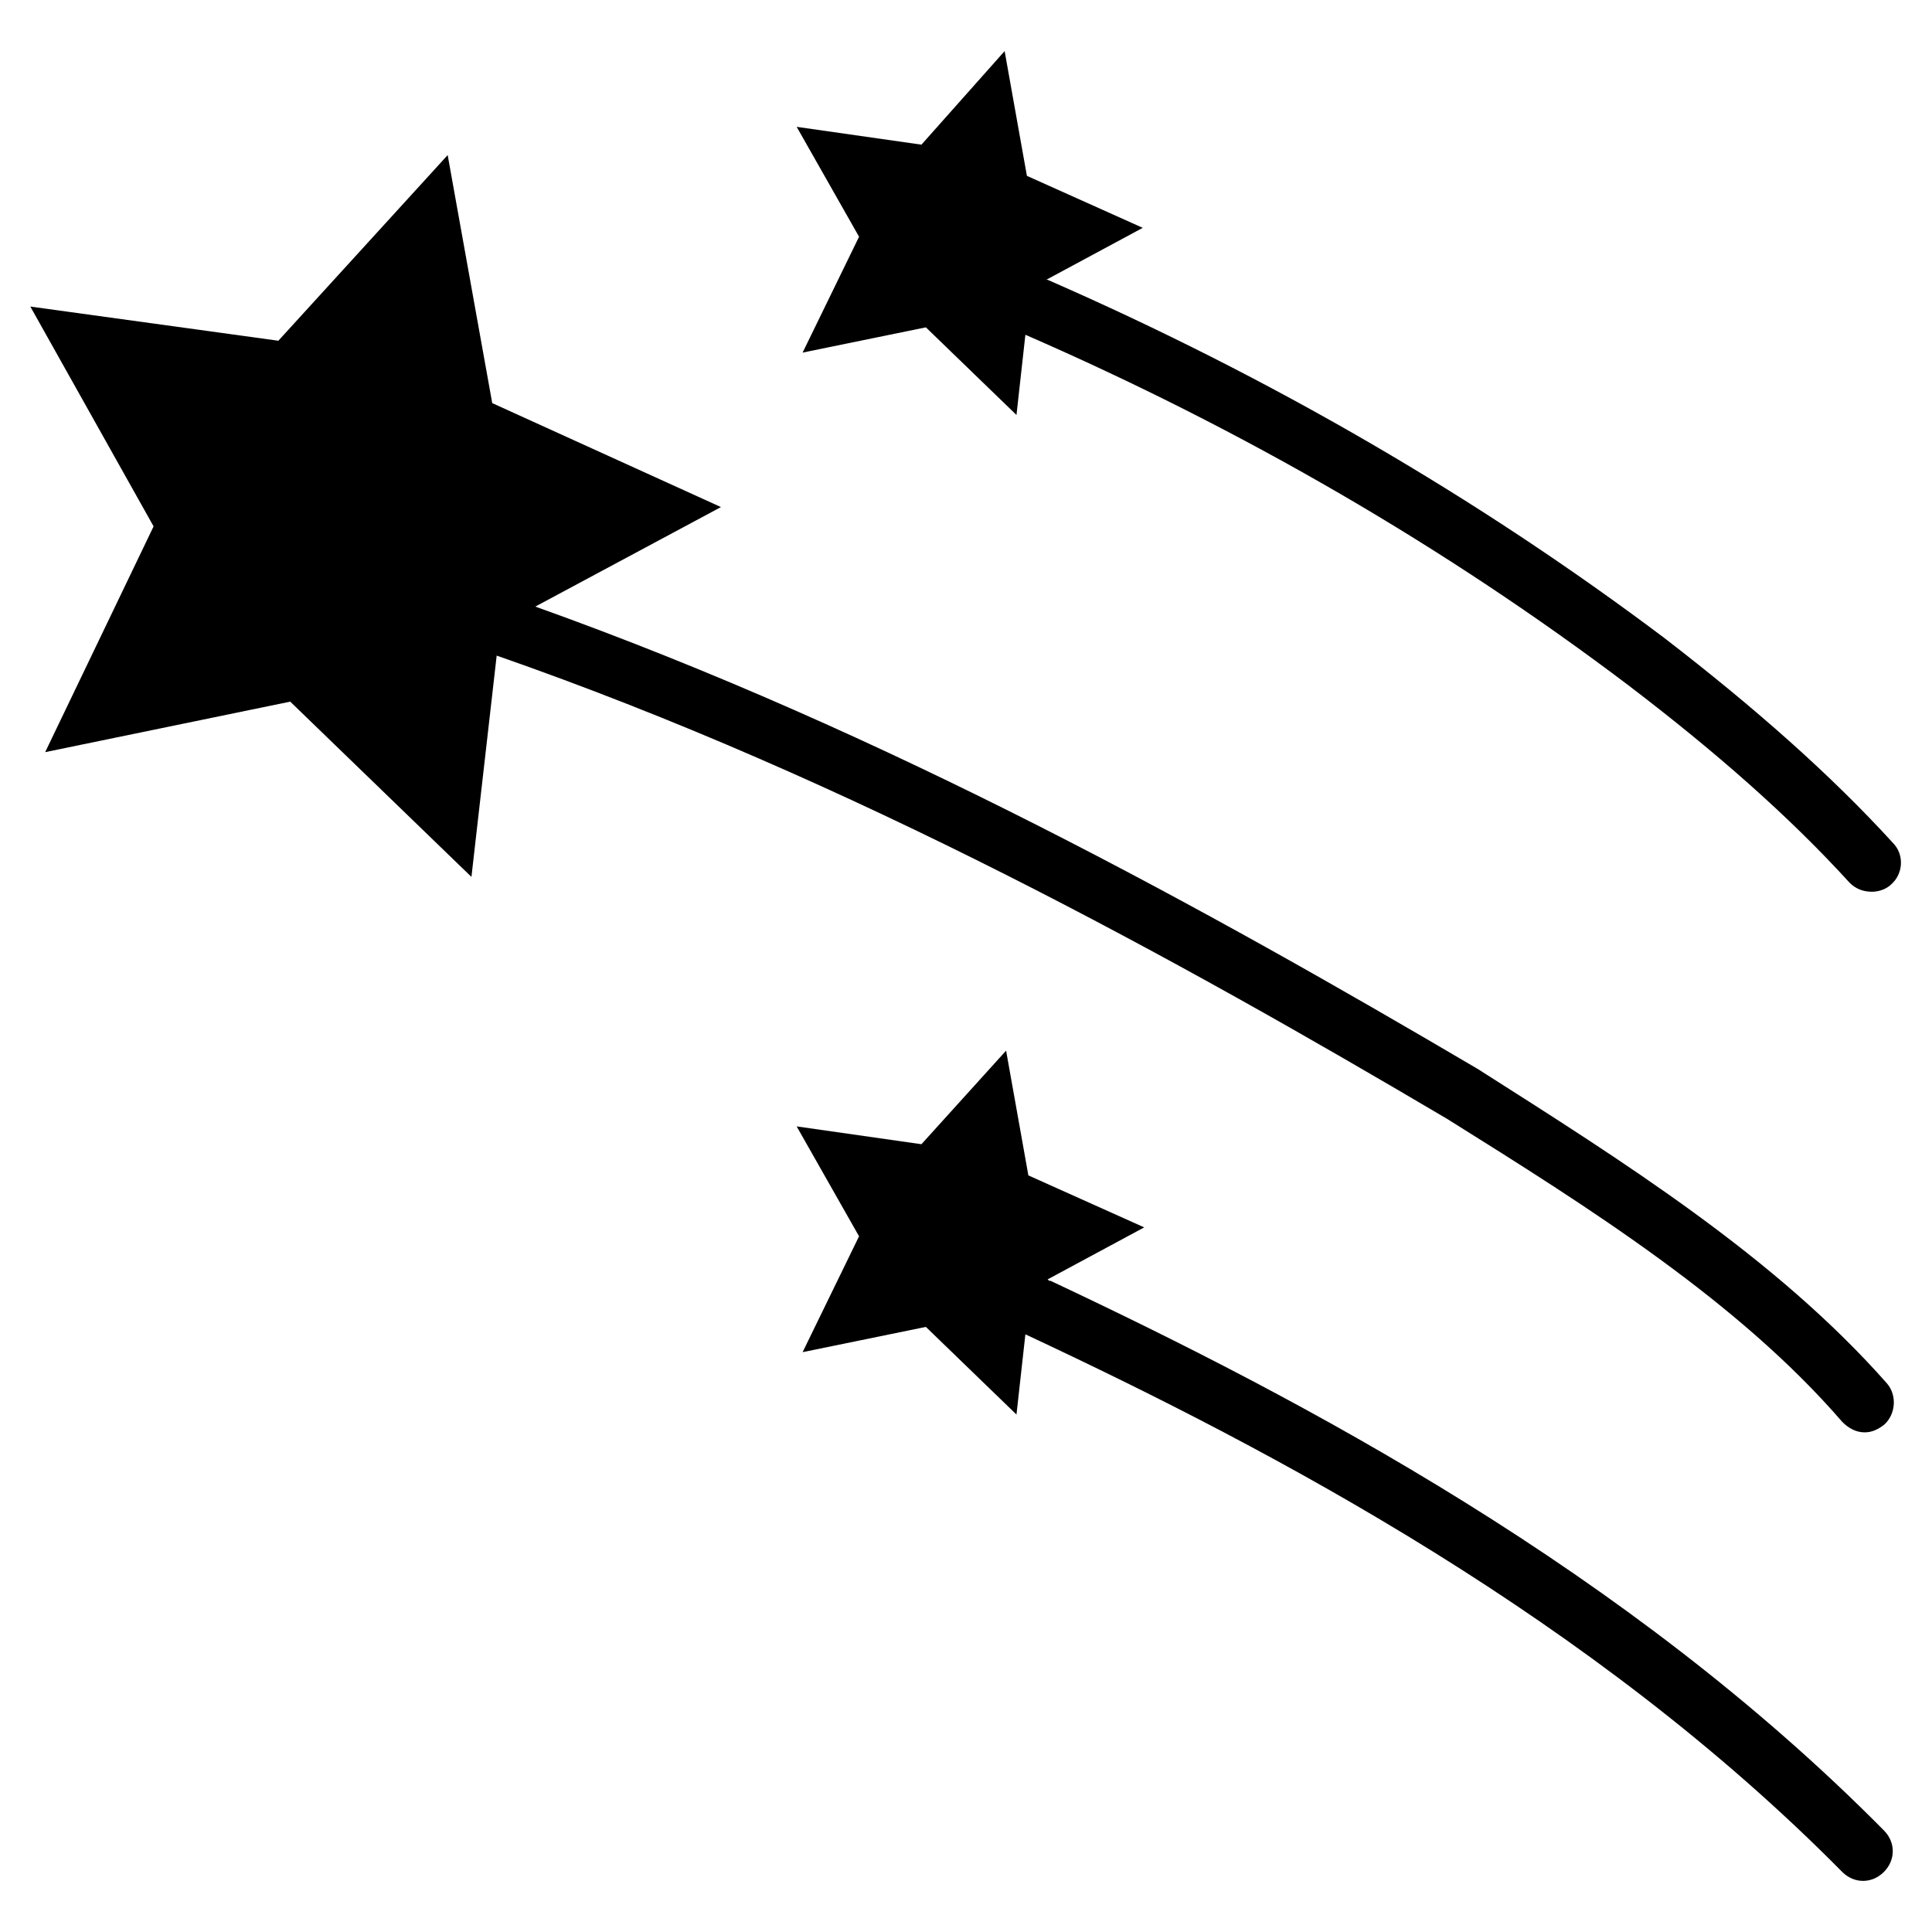 <?xml version="1.0" encoding="UTF-8"?>
<!-- Uploaded to: SVG Repo, www.svgrepo.com, Generator: SVG Repo Mixer Tools -->
<svg fill="#000000" width="800px" height="800px" version="1.1" viewBox="144 144 512 512" xmlns="http://www.w3.org/2000/svg">
 <g>
  <path d="m422.43 483.44c-0.395 0-0.395 0-0.789-0.395l25.586-13.777-30.699-13.777-5.902-33.062-22.438 24.801-33.062-4.723 16.531 29.125-14.957 30.703 32.668-6.691 24.008 23.223 2.363-21.254c66.52 31.094 150.36 75.57 216.48 142.48 1.574 1.574 3.543 2.363 5.512 2.363s3.938-0.789 5.512-2.363c3.148-3.148 3.148-7.871 0-11.02-68.094-68.879-153.9-114.14-220.81-145.63z"/>
  <path d="m535.4 427.16c-70.848-41.723-155.87-88.953-249.54-122.41l49.199-26.371-60.613-27.551-11.809-65.73-44.871 49.199-65.73-9.055 32.668 58.254-28.734 59.828 64.945-13.383 48.02 46.445 6.691-58.648c94.859 33.062 180.66 80.688 251.91 122.8 37.785 23.617 77.145 48.414 104.7 80.297 1.574 1.574 3.543 2.754 5.902 2.754 1.969 0 3.543-0.789 5.117-1.969 3.148-2.754 3.543-7.871 0.789-11.02-29.52-33.457-69.668-58.648-108.63-83.445z"/>
  <path d="m356.7 237.44 32.668-6.691 24.008 23.223 2.363-21.254c57.859 25.191 111.39 56.285 159.8 92.891 23.223 17.711 42.508 34.637 58.648 52.348 1.574 1.574 3.543 2.363 5.902 2.363 1.969 0 3.938-0.789 5.117-1.969 3.148-2.754 3.543-7.871 0.395-11.02-16.531-18.105-36.605-35.816-60.613-54.316-49.199-37-103.91-68.879-163.34-94.859h-0.395l25.586-13.777-30.699-13.777-5.902-33.062-22.047 24.797-33.062-4.723 16.531 29.125z"/>
 </g>
</svg>